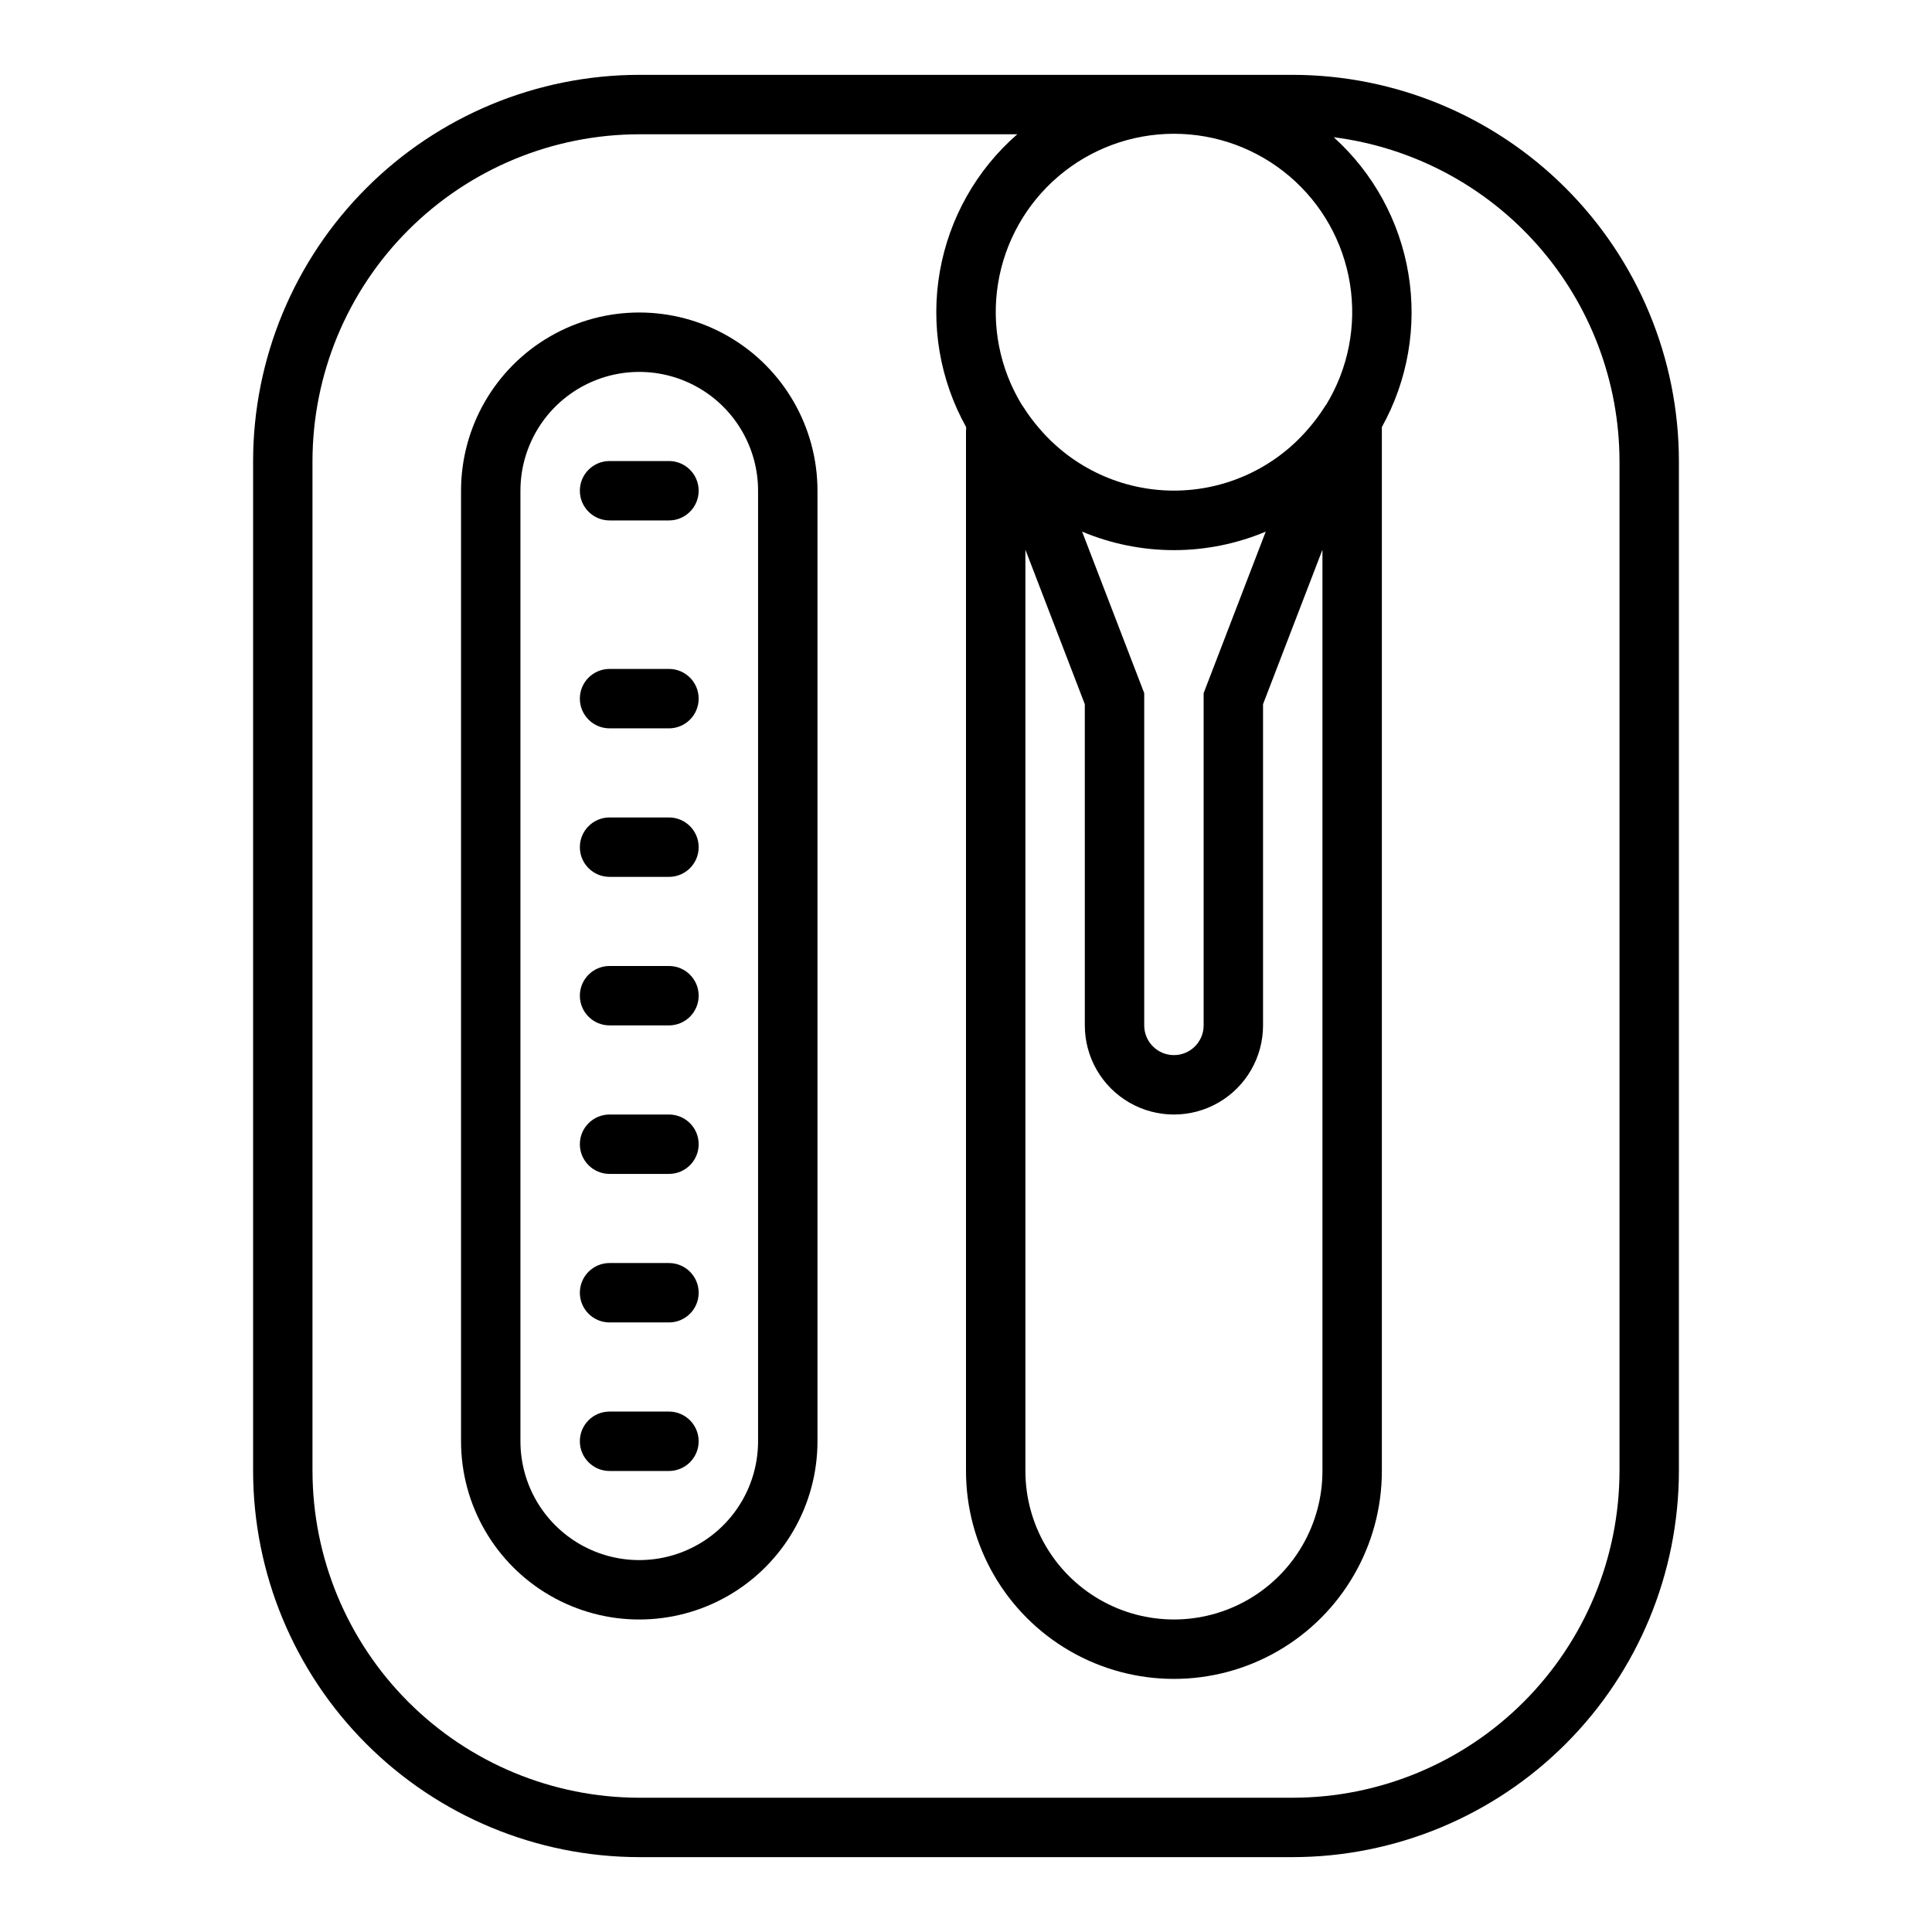 <?xml version="1.0" encoding="UTF-8"?>
<!-- Uploaded to: ICON Repo, www.svgrepo.com, Generator: ICON Repo Mixer Tools -->
<svg fill="#000000" width="800px" height="800px" version="1.1" viewBox="144 144 512 512" xmlns="http://www.w3.org/2000/svg">
 <g>
  <path d="m486.59 636.16c27.133-0.031 53.145-10.824 72.328-30.008 19.188-19.188 29.977-45.199 30.008-72.328v-267.65c-0.031-27.133-10.82-53.145-30.008-72.328-19.184-19.188-45.195-29.98-72.328-30.012h-173.18c-27.133 0.031-53.145 10.824-72.328 30.012-19.184 19.184-29.977 45.195-30.008 72.328v267.65c0.031 27.129 10.824 53.141 30.008 72.328 19.184 19.184 45.195 29.977 72.328 30.008zm-70.848-346.48 15.742 40.934 0.004 85.129c0 8.438 4.5 16.234 11.805 20.453 7.309 4.219 16.312 4.219 23.617 0 7.309-4.219 11.809-12.016 11.809-20.453v-85.129l15.742-40.934v244.14c0 14.062-7.5 27.055-19.68 34.086-12.176 7.031-27.18 7.031-39.359 0-12.176-7.031-19.68-20.023-19.68-34.086zm15.027-4.793c15.562 6.539 33.102 6.539 48.664 0l-16.457 42.801v88.055c0 4.348-3.527 7.871-7.875 7.871-4.348 0-7.871-3.523-7.871-7.871v-88.055zm64.691-33.668c-0.117 0.203-0.277 0.371-0.395 0.566h0.004c-1.312 2.074-2.777 4.043-4.394 5.887-8.902 10.375-21.895 16.344-35.566 16.344s-26.66-5.969-35.566-16.344c-1.613-1.844-3.082-3.812-4.391-5.887-0.117-0.195-0.277-0.363-0.395-0.566-5.832-9.594-8.055-20.953-6.273-32.035 1.785-11.086 7.457-21.172 16.004-28.453 8.543-7.281 19.402-11.281 30.629-11.281 11.227 0 22.086 4 30.633 11.281s14.219 17.367 16 28.453c1.785 11.082-0.441 22.441-6.273 32.035zm-268.65 282.61v-267.65c0.027-22.961 9.16-44.969 25.395-61.203 16.234-16.23 38.242-25.363 61.199-25.391h100.18c-10.816 9.422-18.062 22.277-20.527 36.41-2.469 14.129 0 28.68 6.988 41.207 0 0.371-0.047 0.73-0.047 1.102v275.52c0 19.684 10.5 37.875 27.551 47.719s38.055 9.844 55.105 0c17.047-9.844 27.551-28.035 27.551-47.719v-275.52-1.125c6.871-12.359 9.352-26.68 7.035-40.629-2.312-13.949-9.289-26.703-19.789-36.18 20.895 2.66 40.105 12.836 54.043 28.629 13.934 15.789 21.645 36.117 21.688 57.18v267.65c-0.027 22.957-9.16 44.965-25.395 61.199-16.23 16.234-38.242 25.363-61.199 25.391h-173.18c-22.957-0.027-44.965-9.156-61.199-25.391-16.234-16.234-25.367-38.242-25.395-61.199z"/>
  <path d="m360.64 525.95v-251.9c0-16.875-9-32.469-23.613-40.906-14.613-8.438-32.621-8.438-47.234 0-14.613 8.438-23.613 24.031-23.613 40.906v251.9c0 16.875 9 32.469 23.613 40.906 14.613 8.438 32.621 8.438 47.234 0 14.613-8.438 23.613-24.031 23.613-40.906zm-78.719 0v-251.9c0-11.25 6-21.645 15.746-27.27 9.742-5.625 21.742-5.625 31.484 0 9.746 5.625 15.746 16.02 15.746 27.27v251.9c0 11.25-6 21.645-15.746 27.27-9.742 5.625-21.742 5.625-31.484 0-9.746-5.625-15.746-16.02-15.746-27.27z"/>
  <path d="m305.54 281.92h15.742c4.348 0 7.871-3.523 7.871-7.871s-3.523-7.871-7.871-7.871h-15.742c-4.348 0-7.871 3.523-7.871 7.871s3.523 7.871 7.871 7.871z"/>
  <path d="m305.54 376.38h15.742c4.348 0 7.871-3.523 7.871-7.871 0-4.348-3.523-7.875-7.871-7.875h-15.742c-4.348 0-7.871 3.527-7.871 7.875 0 4.348 3.523 7.871 7.871 7.871z"/>
  <path d="m305.54 337.02h15.742c4.348 0 7.871-3.527 7.871-7.875 0-4.348-3.523-7.871-7.871-7.871h-15.742c-4.348 0-7.871 3.523-7.871 7.871 0 4.348 3.523 7.875 7.871 7.875z"/>
  <path d="m305.54 415.74h15.742c4.348 0 7.871-3.523 7.871-7.871s-3.523-7.871-7.871-7.871h-15.742c-4.348 0-7.871 3.523-7.871 7.871s3.523 7.871 7.871 7.871z"/>
  <path d="m305.54 455.1h15.742c4.348 0 7.871-3.523 7.871-7.871 0-4.348-3.523-7.871-7.871-7.871h-15.742c-4.348 0-7.871 3.523-7.871 7.871 0 4.348 3.523 7.871 7.871 7.871z"/>
  <path d="m305.54 494.46h15.742c4.348 0 7.871-3.523 7.871-7.871s-3.523-7.871-7.871-7.871h-15.742c-4.348 0-7.871 3.523-7.871 7.871s3.523 7.871 7.871 7.871z"/>
  <path d="m329.15 525.95c0-2.086-0.828-4.09-2.305-5.566-1.477-1.473-3.477-2.305-5.566-2.305h-15.742c-4.348 0-7.871 3.523-7.871 7.871 0 4.348 3.523 7.875 7.871 7.875h15.742c2.09 0 4.09-0.832 5.566-2.309s2.305-3.477 2.305-5.566z"/>
 </g>
</svg>
